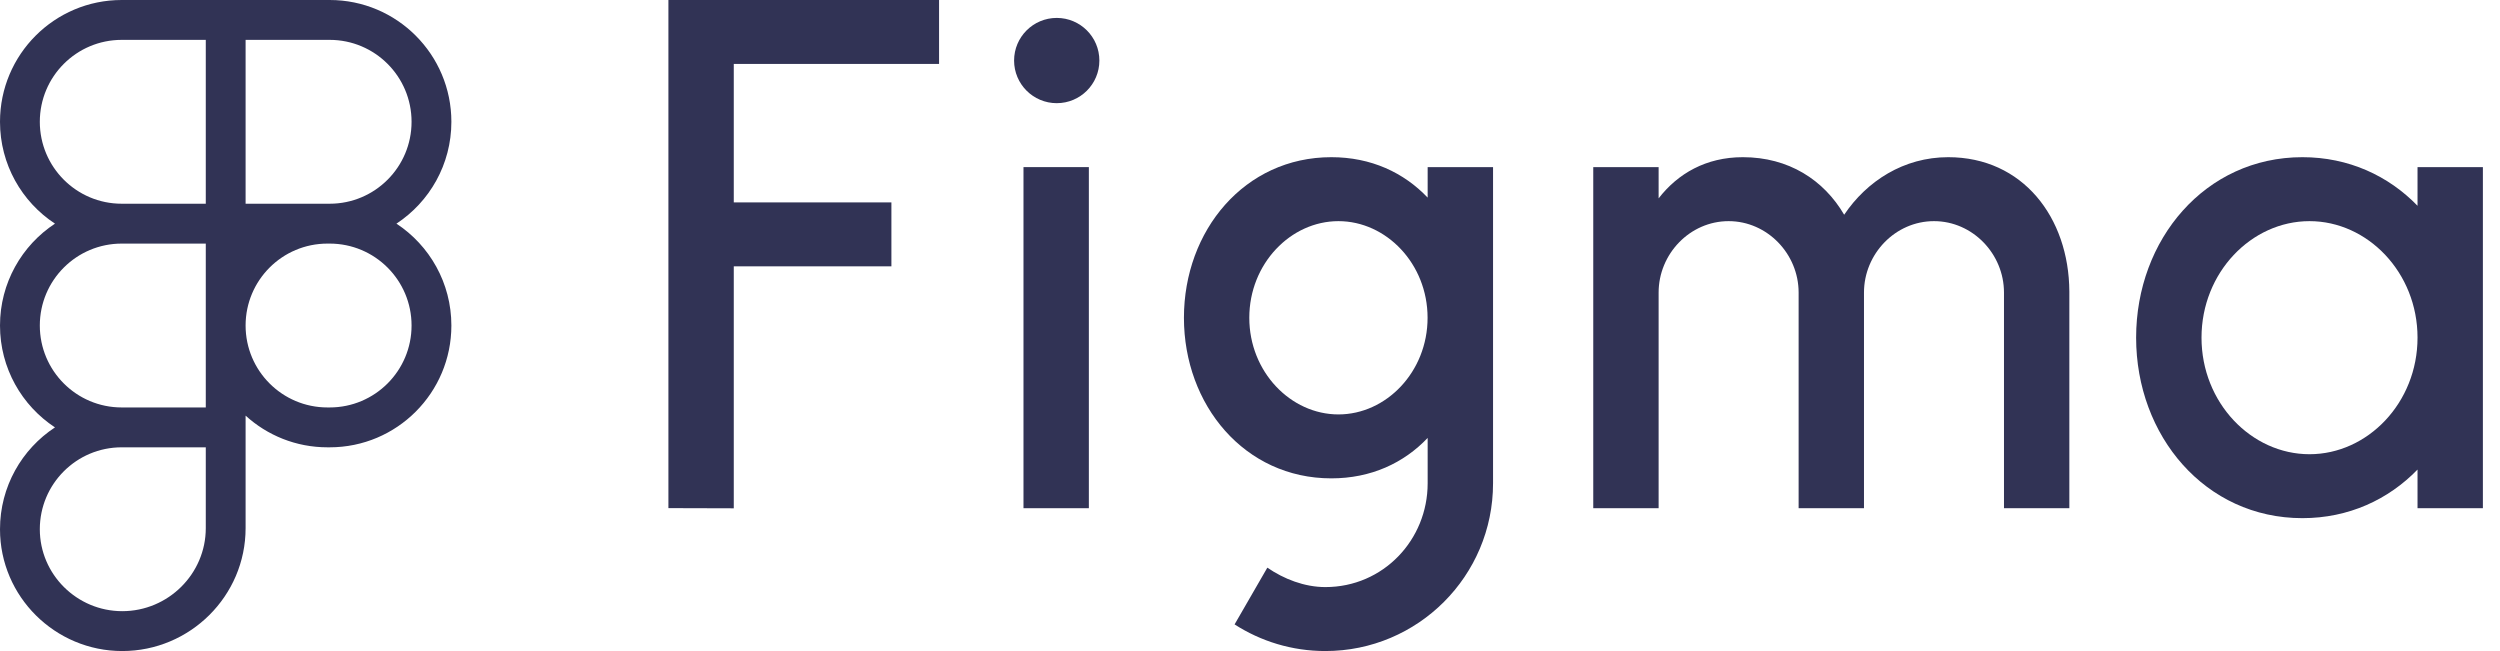 <svg xmlns="http://www.w3.org/2000/svg" width="96" height="25" viewBox="0 0 96 25" fill="none"><path fill-rule="evenodd" clip-rule="evenodd" d="M4.673 9.354C2.937 9.354 1.529 10.762 1.529 12.5C1.529 14.238 2.937 15.646 4.673 15.646H7.902V12.5V9.354H4.673ZM12.575 7.823L12.66 7.823C14.396 7.823 15.804 6.414 15.804 4.677C15.804 2.939 14.396 1.531 12.66 1.531H9.431V7.823L12.575 7.823ZM15.223 8.588C16.494 7.753 17.333 6.313 17.333 4.677C17.333 2.094 15.241 0 12.66 0H9.431H8.667H7.902H4.673C2.092 0 0 2.094 0 4.677C0 6.313 0.839 7.753 2.111 8.588C0.839 9.424 0 10.864 0 12.5C0 14.136 0.839 15.576 2.111 16.412C0.839 17.247 0 18.687 0 20.323C0 22.911 2.119 25 4.694 25C7.293 25 9.431 22.892 9.431 20.28V17.177V16.412V15.96C10.261 16.716 11.364 17.177 12.575 17.177H12.66C15.241 17.177 17.333 15.083 17.333 12.5C17.333 10.864 16.494 9.424 15.223 8.588ZM12.66 9.354L12.575 9.354C10.839 9.354 9.431 10.762 9.431 12.5C9.431 14.238 10.839 15.646 12.575 15.646H12.66C14.396 15.646 15.804 14.238 15.804 12.5C15.804 10.762 14.396 9.354 12.66 9.354ZM1.529 20.323C1.529 18.585 2.937 17.177 4.673 17.177H7.902V20.28C7.902 22.036 6.459 23.469 4.694 23.469C2.953 23.469 1.529 22.055 1.529 20.323ZM7.902 7.823H4.673C2.937 7.823 1.529 6.414 1.529 4.677C1.529 2.939 2.937 1.531 4.673 1.531H7.902V7.823Z" fill="#313355"></path><path d="M25.667 0.001V19.512L28.177 19.519V10.228H34.23V7.772H28.177V2.456H36.06V0L25.667 0.001Z" fill="#313355"></path><path d="M40.579 3.962C41.483 3.962 42.216 3.229 42.216 2.325C42.216 1.421 41.483 0.688 40.579 0.688C39.675 0.688 38.941 1.421 38.941 2.325C38.941 3.229 39.675 3.962 40.579 3.962Z" fill="#313355"></path><path d="M39.302 6.417V19.515H41.812V6.417H39.302Z" fill="#313355"></path><path fill-rule="evenodd" clip-rule="evenodd" d="M51.123 6.036C47.789 6.036 45.463 8.855 45.463 12.203C45.463 15.55 47.789 18.369 51.123 18.369C52.649 18.369 53.907 17.779 54.822 16.817V18.56C54.822 20.73 53.118 22.544 50.893 22.544C50.093 22.544 49.299 22.234 48.666 21.798L47.408 23.977C48.413 24.624 49.609 25 50.893 25C54.45 25 57.333 22.117 57.333 18.56V6.418H54.822V7.588C53.907 6.627 52.649 6.036 51.123 6.036ZM47.973 12.203C47.973 10.125 49.563 8.492 51.396 8.492C53.229 8.492 54.819 10.125 54.819 12.203C54.819 14.28 53.229 15.914 51.396 15.914C49.563 15.914 47.973 14.28 47.973 12.203Z" fill="#313355"></path><path d="M66.379 8.492C64.894 8.492 63.691 9.749 63.691 11.234V19.515H61.181V6.418H63.691V7.617C64.427 6.667 65.51 6.036 66.925 6.036C68.684 6.036 70.034 6.909 70.816 8.246C71.685 6.955 73.103 6.036 74.811 6.036C77.668 6.036 79.446 8.341 79.463 11.193C79.463 11.201 79.463 11.21 79.463 11.219V11.22C79.463 11.225 79.463 11.229 79.463 11.234V19.515H76.953V11.234C76.953 9.749 75.749 8.492 74.265 8.492C72.78 8.492 71.577 9.749 71.577 11.234V19.515H69.067V11.234C69.067 9.749 67.863 8.492 66.379 8.492Z" fill="#313355"></path><path fill-rule="evenodd" clip-rule="evenodd" d="M92.833 7.902C91.716 6.749 90.187 6.036 88.412 6.036C84.678 6.036 82.027 9.198 82.027 12.966C82.027 16.735 84.678 19.897 88.412 19.897C90.187 19.897 91.716 19.184 92.833 18.031V19.515H95.343V6.418H92.833V7.902ZM84.538 12.966C84.538 10.466 86.452 8.492 88.685 8.492C90.918 8.492 92.833 10.466 92.833 12.966C92.833 15.467 90.918 17.442 88.685 17.442C86.452 17.442 84.538 15.467 84.538 12.966Z" fill="#313355"></path></svg>